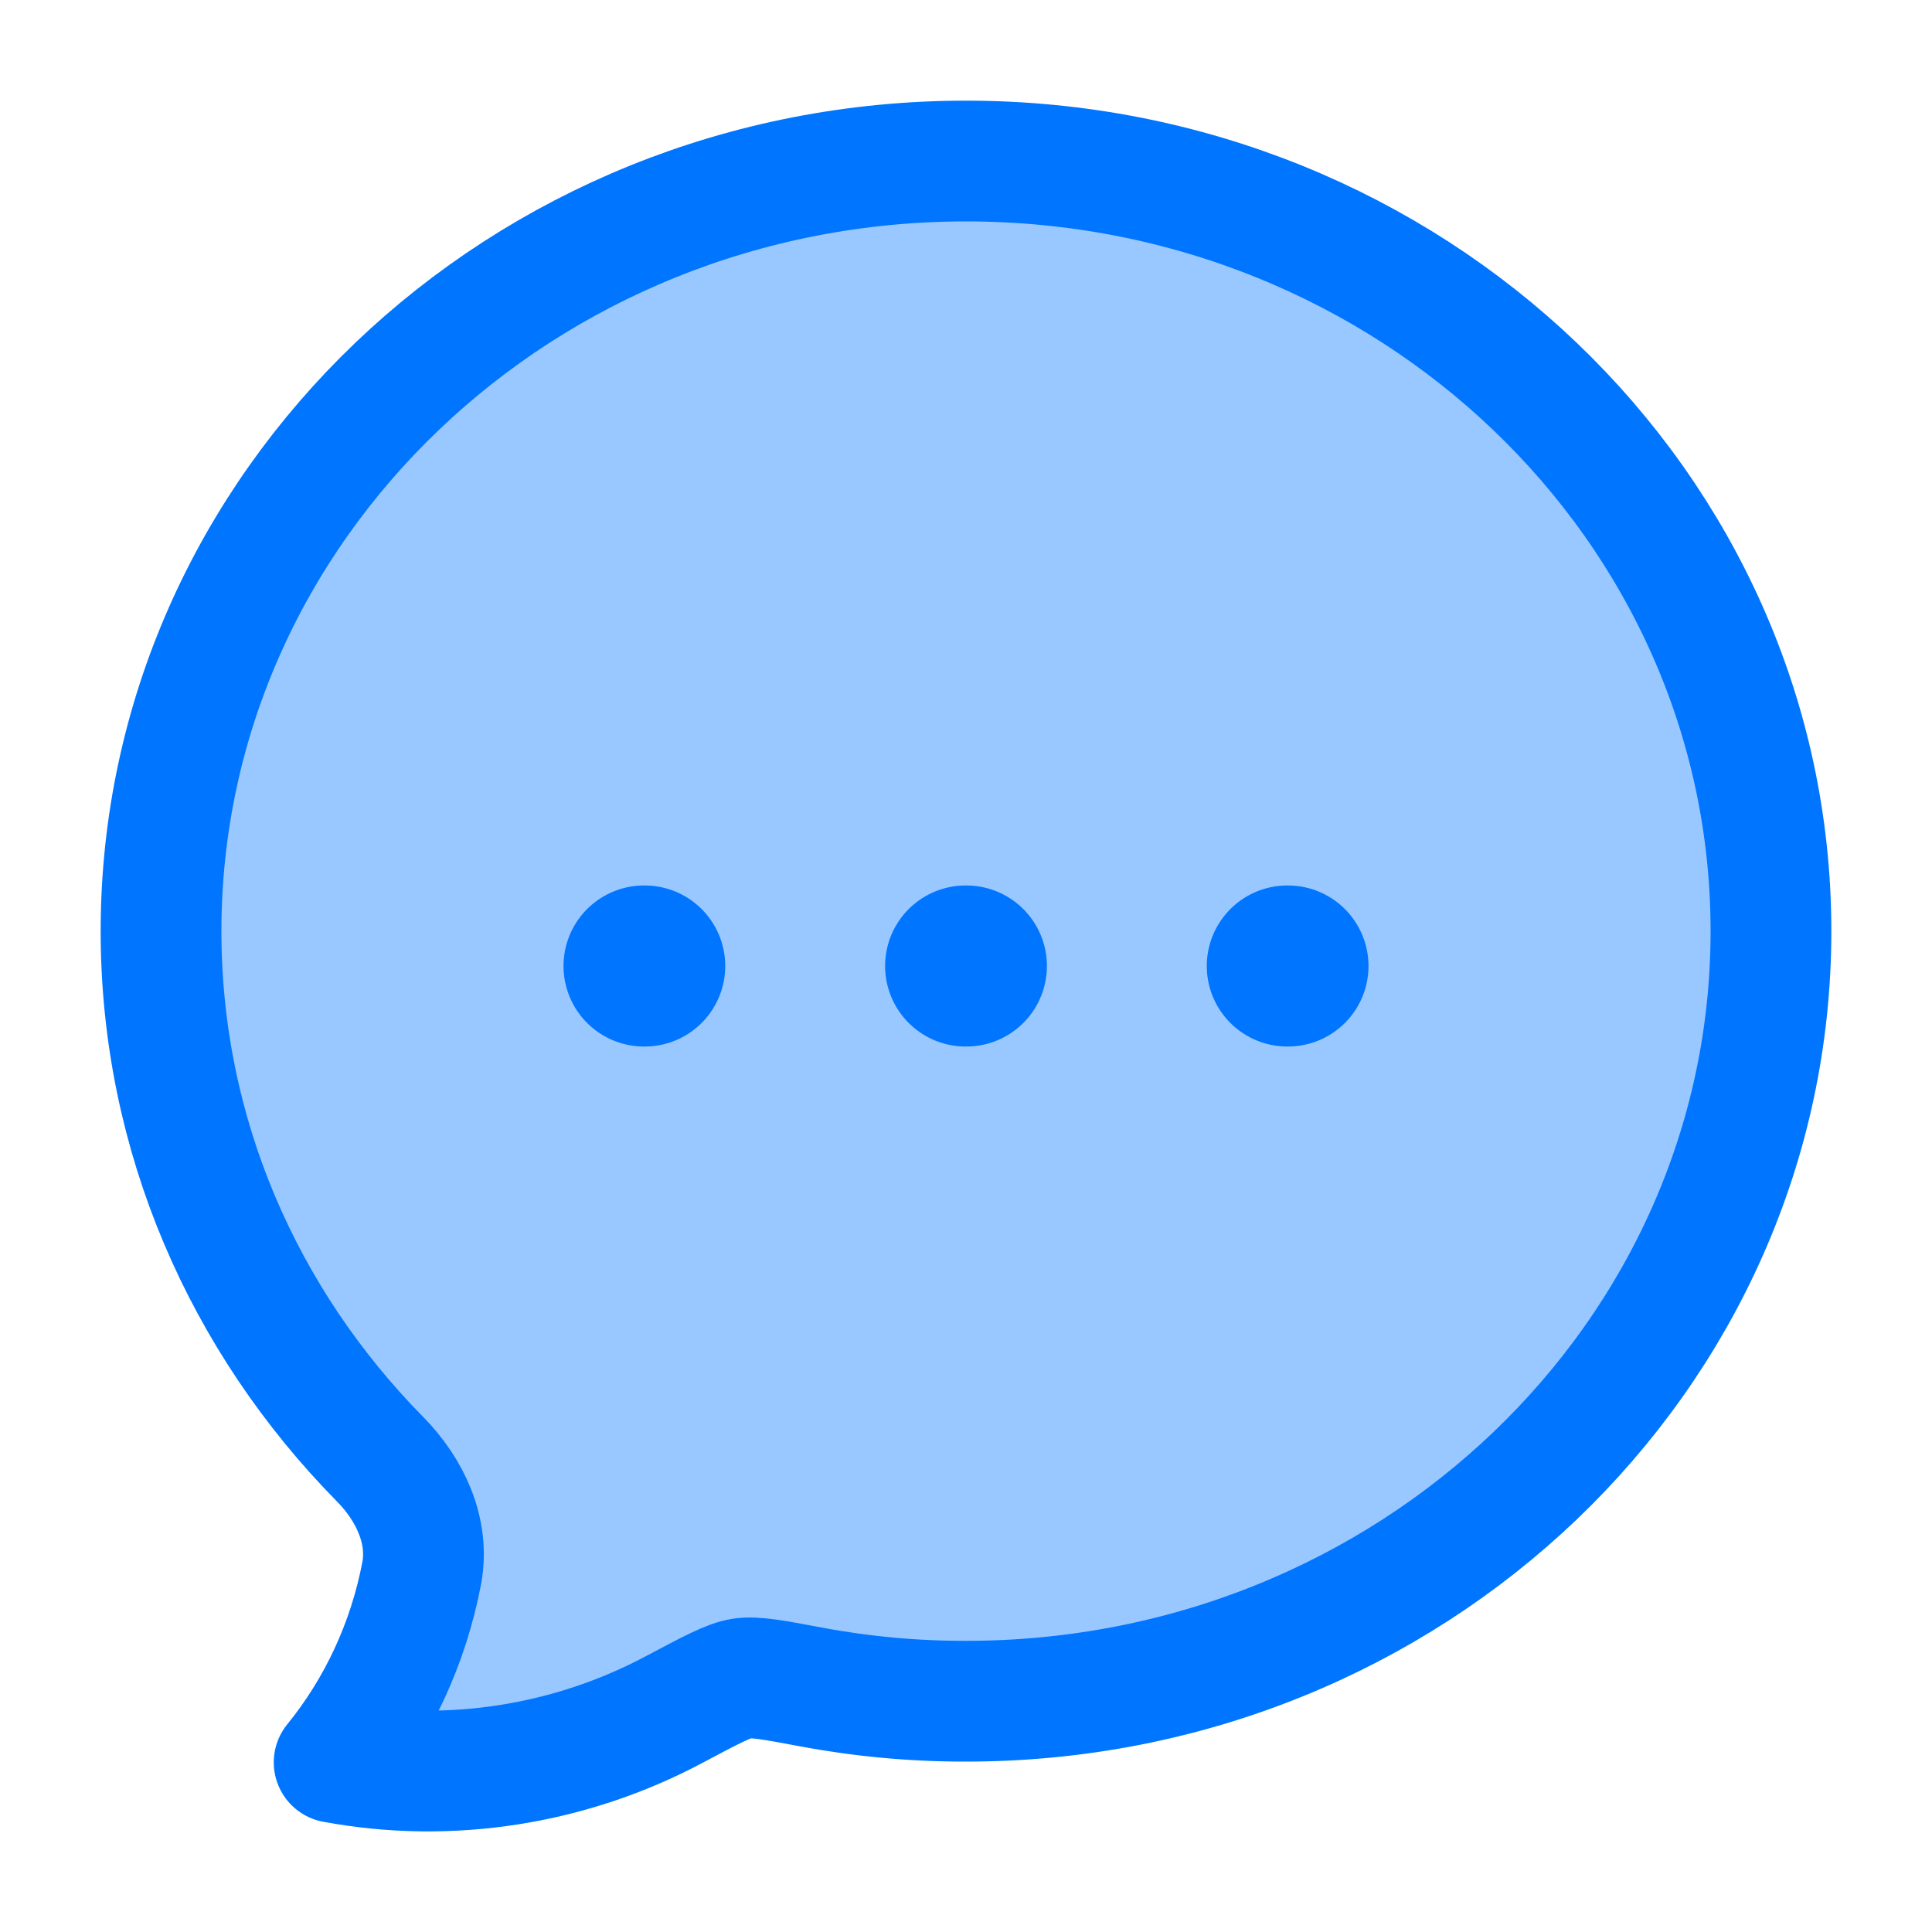 <svg width="20" height="20" viewBox="0 0 20 20" fill="none" xmlns="http://www.w3.org/2000/svg">
<path opacity="0.4" d="M18.333 9.639C18.333 14.042 14.602 17.611 10 17.611C9.459 17.612 8.919 17.562 8.388 17.462C8.005 17.39 7.814 17.355 7.68 17.375C7.547 17.395 7.357 17.496 6.979 17.697C5.908 18.267 4.66 18.468 3.459 18.244C3.915 17.683 4.227 17.01 4.365 16.288C4.448 15.846 4.242 15.417 3.932 15.103C2.528 13.677 1.667 11.755 1.667 9.639C1.667 5.237 5.398 1.667 10 1.667C14.602 1.667 18.333 5.237 18.333 9.639Z" fill="#0075FF"/>
<path d="M18.333 9.639C18.333 14.042 14.602 17.611 10 17.611C9.459 17.612 8.919 17.562 8.388 17.462C8.005 17.39 7.814 17.355 7.68 17.375C7.547 17.395 7.357 17.496 6.979 17.697C5.908 18.267 4.66 18.468 3.459 18.244C3.915 17.683 4.227 17.01 4.365 16.288C4.448 15.846 4.242 15.417 3.932 15.103C2.528 13.677 1.667 11.755 1.667 9.639C1.667 5.237 5.398 1.667 10 1.667C14.602 1.667 18.333 5.237 18.333 9.639Z" stroke="#0075FF" stroke-width="1.25" stroke-linejoin="round"/>
<path d="M9.996 10H10.004M13.326 10H13.333M6.667 10H6.674" stroke="#0075FF" stroke-width="1.667" stroke-linecap="round" stroke-linejoin="round"/>
</svg>
